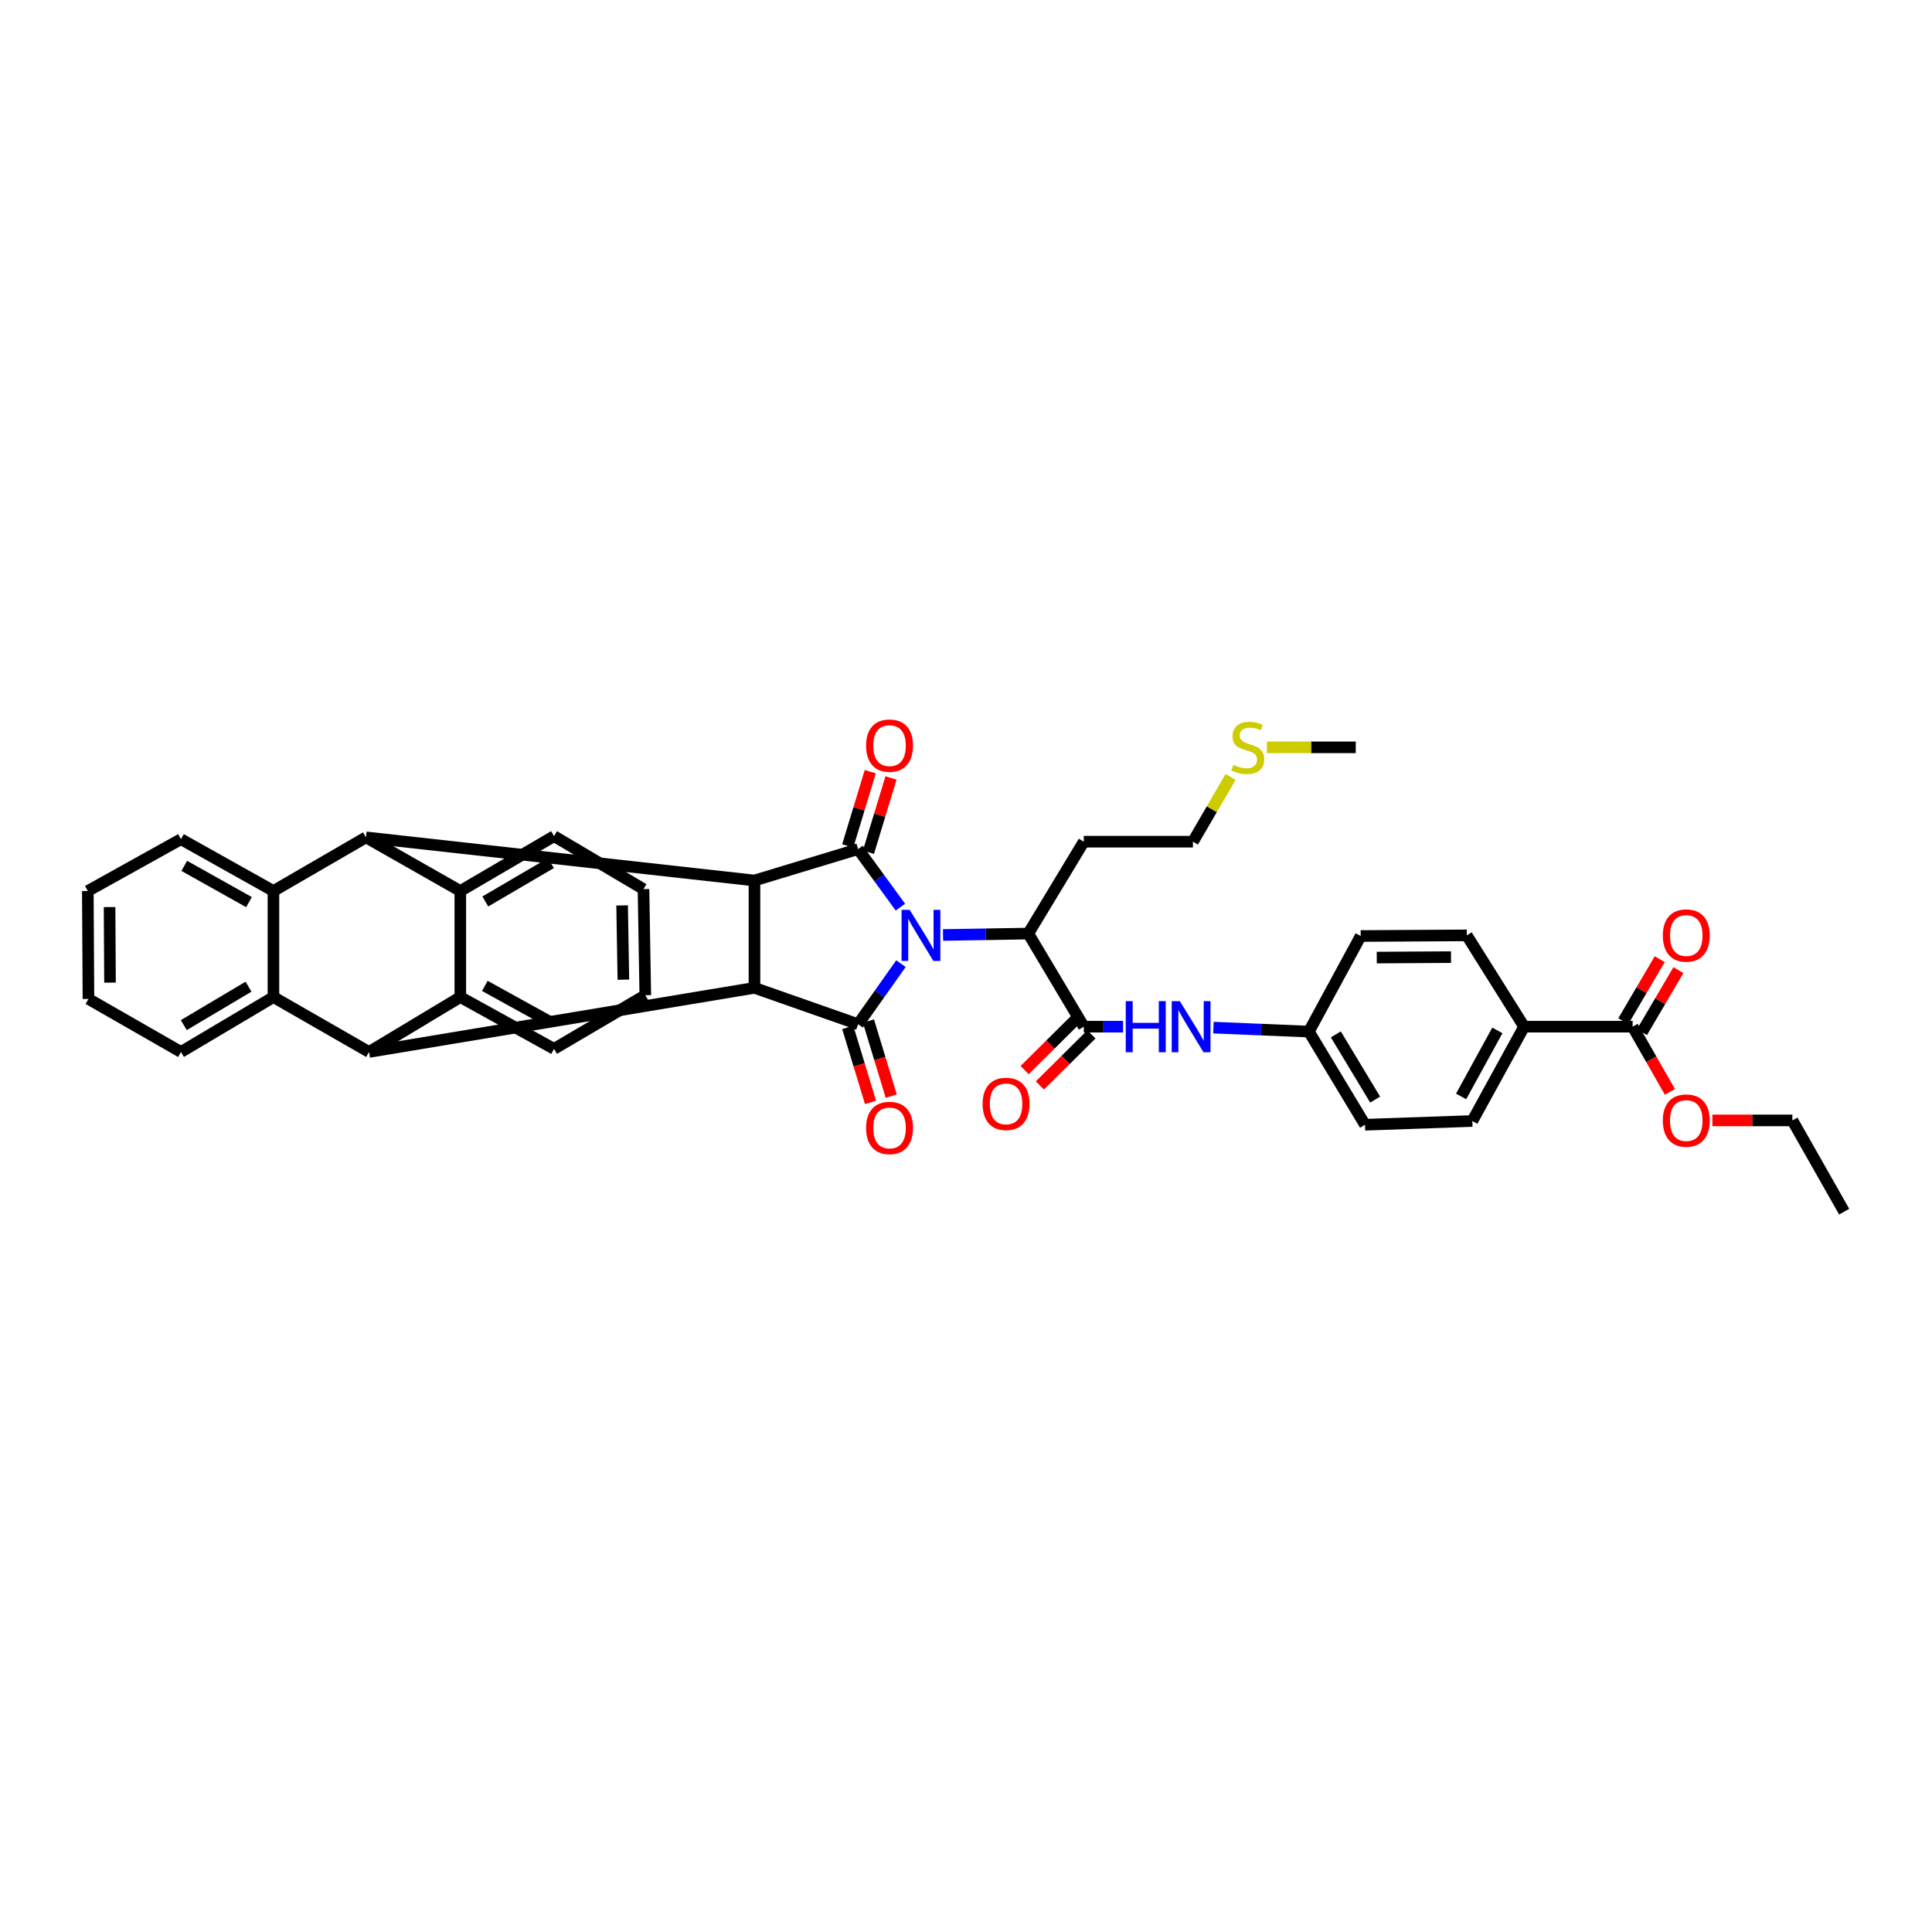 <?xml version='1.0' encoding='iso-8859-1'?>
<svg version='1.1' baseProfile='full'
              xmlns='http://www.w3.org/2000/svg'
                      xmlns:rdkit='http://www.rdkit.org/xml'
                      xmlns:xlink='http://www.w3.org/1999/xlink'
                  xml:space='preserve'
width='1000px' height='1000px' viewBox='0 0 1000 1000'>
<!-- END OF HEADER -->
<rect style='opacity:1.0;fill:#FFFFFF;stroke:none' width='1000' height='1000' x='0' y='0'> </rect>
<path class='bond-0' d='M 466.335,498.783 L 455.24,514.458' style='fill:none;fill-rule:evenodd;stroke:#0000FF;stroke-width:6px;stroke-linecap:butt;stroke-linejoin:miter;stroke-opacity:1' />
<path class='bond-0' d='M 455.24,514.458 L 444.145,530.134' style='fill:none;fill-rule:evenodd;stroke:#000000;stroke-width:6px;stroke-linecap:butt;stroke-linejoin:miter;stroke-opacity:1' />
<path class='bond-1' d='M 466.047,469.541 L 455.096,454.516' style='fill:none;fill-rule:evenodd;stroke:#0000FF;stroke-width:6px;stroke-linecap:butt;stroke-linejoin:miter;stroke-opacity:1' />
<path class='bond-1' d='M 455.096,454.516 L 444.145,439.49' style='fill:none;fill-rule:evenodd;stroke:#000000;stroke-width:6px;stroke-linecap:butt;stroke-linejoin:miter;stroke-opacity:1' />
<path class='bond-11' d='M 488.113,483.957 L 510.178,483.586' style='fill:none;fill-rule:evenodd;stroke:#0000FF;stroke-width:6px;stroke-linecap:butt;stroke-linejoin:miter;stroke-opacity:1' />
<path class='bond-11' d='M 510.178,483.586 L 532.242,483.215' style='fill:none;fill-rule:evenodd;stroke:#000000;stroke-width:6px;stroke-linecap:butt;stroke-linejoin:miter;stroke-opacity:1' />
<path class='bond-3' d='M 444.145,530.134 L 390.514,511.31' style='fill:none;fill-rule:evenodd;stroke:#000000;stroke-width:6px;stroke-linecap:butt;stroke-linejoin:miter;stroke-opacity:1' />
<path class='bond-14' d='M 438.783,531.762 L 444.681,551.184' style='fill:none;fill-rule:evenodd;stroke:#000000;stroke-width:6px;stroke-linecap:butt;stroke-linejoin:miter;stroke-opacity:1' />
<path class='bond-14' d='M 444.681,551.184 L 450.579,570.605' style='fill:none;fill-rule:evenodd;stroke:#FF0000;stroke-width:6px;stroke-linecap:butt;stroke-linejoin:miter;stroke-opacity:1' />
<path class='bond-14' d='M 449.508,528.505 L 455.406,547.927' style='fill:none;fill-rule:evenodd;stroke:#000000;stroke-width:6px;stroke-linecap:butt;stroke-linejoin:miter;stroke-opacity:1' />
<path class='bond-14' d='M 455.406,547.927 L 461.304,567.348' style='fill:none;fill-rule:evenodd;stroke:#FF0000;stroke-width:6px;stroke-linecap:butt;stroke-linejoin:miter;stroke-opacity:1' />
<path class='bond-2' d='M 444.145,439.49 L 390.514,455.742' style='fill:none;fill-rule:evenodd;stroke:#000000;stroke-width:6px;stroke-linecap:butt;stroke-linejoin:miter;stroke-opacity:1' />
<path class='bond-15' d='M 449.508,441.118 L 455.344,421.896' style='fill:none;fill-rule:evenodd;stroke:#000000;stroke-width:6px;stroke-linecap:butt;stroke-linejoin:miter;stroke-opacity:1' />
<path class='bond-15' d='M 455.344,421.896 L 461.18,402.674' style='fill:none;fill-rule:evenodd;stroke:#FF0000;stroke-width:6px;stroke-linecap:butt;stroke-linejoin:miter;stroke-opacity:1' />
<path class='bond-15' d='M 438.783,437.862 L 444.619,418.64' style='fill:none;fill-rule:evenodd;stroke:#000000;stroke-width:6px;stroke-linecap:butt;stroke-linejoin:miter;stroke-opacity:1' />
<path class='bond-15' d='M 444.619,418.64 L 450.455,399.418' style='fill:none;fill-rule:evenodd;stroke:#FF0000;stroke-width:6px;stroke-linecap:butt;stroke-linejoin:miter;stroke-opacity:1' />
<path class='bond-5' d='M 390.514,455.742 L 189.431,433.412' style='fill:none;fill-rule:evenodd;stroke:#000000;stroke-width:6px;stroke-linecap:butt;stroke-linejoin:miter;stroke-opacity:1' />
<path class='bond-39' d='M 390.514,455.742 L 390.514,511.31' style='fill:none;fill-rule:evenodd;stroke:#000000;stroke-width:6px;stroke-linecap:butt;stroke-linejoin:miter;stroke-opacity:1' />
<path class='bond-4' d='M 390.514,511.31 L 191.013,544.493' style='fill:none;fill-rule:evenodd;stroke:#000000;stroke-width:6px;stroke-linecap:butt;stroke-linejoin:miter;stroke-opacity:1' />
<path class='bond-7' d='M 191.013,544.493 L 141.534,516.086' style='fill:none;fill-rule:evenodd;stroke:#000000;stroke-width:6px;stroke-linecap:butt;stroke-linejoin:miter;stroke-opacity:1' />
<path class='bond-9' d='M 191.013,544.493 L 238.256,516.086' style='fill:none;fill-rule:evenodd;stroke:#000000;stroke-width:6px;stroke-linecap:butt;stroke-linejoin:miter;stroke-opacity:1' />
<path class='bond-6' d='M 189.431,433.412 L 238.256,461.184' style='fill:none;fill-rule:evenodd;stroke:#000000;stroke-width:6px;stroke-linecap:butt;stroke-linejoin:miter;stroke-opacity:1' />
<path class='bond-8' d='M 189.431,433.412 L 141.534,461.184' style='fill:none;fill-rule:evenodd;stroke:#000000;stroke-width:6px;stroke-linecap:butt;stroke-linejoin:miter;stroke-opacity:1' />
<path class='bond-27' d='M 238.256,461.184 L 286.775,432.79' style='fill:none;fill-rule:evenodd;stroke:#000000;stroke-width:6px;stroke-linecap:butt;stroke-linejoin:miter;stroke-opacity:1' />
<path class='bond-27' d='M 251.195,466.598 L 285.158,446.722' style='fill:none;fill-rule:evenodd;stroke:#000000;stroke-width:6px;stroke-linecap:butt;stroke-linejoin:miter;stroke-opacity:1' />
<path class='bond-41' d='M 238.256,461.184 L 238.256,516.086' style='fill:none;fill-rule:evenodd;stroke:#000000;stroke-width:6px;stroke-linecap:butt;stroke-linejoin:miter;stroke-opacity:1' />
<path class='bond-26' d='M 141.534,516.086 L 93.669,544.493' style='fill:none;fill-rule:evenodd;stroke:#000000;stroke-width:6px;stroke-linecap:butt;stroke-linejoin:miter;stroke-opacity:1' />
<path class='bond-26' d='M 128.634,510.708 L 95.128,530.593' style='fill:none;fill-rule:evenodd;stroke:#000000;stroke-width:6px;stroke-linecap:butt;stroke-linejoin:miter;stroke-opacity:1' />
<path class='bond-40' d='M 141.534,516.086 L 141.534,461.184' style='fill:none;fill-rule:evenodd;stroke:#000000;stroke-width:6px;stroke-linecap:butt;stroke-linejoin:miter;stroke-opacity:1' />
<path class='bond-25' d='M 141.534,461.184 L 93.669,434.365' style='fill:none;fill-rule:evenodd;stroke:#000000;stroke-width:6px;stroke-linecap:butt;stroke-linejoin:miter;stroke-opacity:1' />
<path class='bond-25' d='M 128.876,466.939 L 95.37,448.166' style='fill:none;fill-rule:evenodd;stroke:#000000;stroke-width:6px;stroke-linecap:butt;stroke-linejoin:miter;stroke-opacity:1' />
<path class='bond-24' d='M 238.256,516.086 L 286.775,542.886' style='fill:none;fill-rule:evenodd;stroke:#000000;stroke-width:6px;stroke-linecap:butt;stroke-linejoin:miter;stroke-opacity:1' />
<path class='bond-24' d='M 250.953,510.295 L 284.916,529.055' style='fill:none;fill-rule:evenodd;stroke:#000000;stroke-width:6px;stroke-linecap:butt;stroke-linejoin:miter;stroke-opacity:1' />
<path class='bond-10' d='M 560.967,531.41 L 532.242,483.215' style='fill:none;fill-rule:evenodd;stroke:#000000;stroke-width:6px;stroke-linecap:butt;stroke-linejoin:miter;stroke-opacity:1' />
<path class='bond-12' d='M 560.967,531.41 L 571.132,531.41' style='fill:none;fill-rule:evenodd;stroke:#000000;stroke-width:6px;stroke-linecap:butt;stroke-linejoin:miter;stroke-opacity:1' />
<path class='bond-12' d='M 571.132,531.41 L 581.297,531.41' style='fill:none;fill-rule:evenodd;stroke:#0000FF;stroke-width:6px;stroke-linecap:butt;stroke-linejoin:miter;stroke-opacity:1' />
<path class='bond-17' d='M 557.021,527.431 L 543.688,540.65' style='fill:none;fill-rule:evenodd;stroke:#000000;stroke-width:6px;stroke-linecap:butt;stroke-linejoin:miter;stroke-opacity:1' />
<path class='bond-17' d='M 543.688,540.65 L 530.354,553.87' style='fill:none;fill-rule:evenodd;stroke:#FF0000;stroke-width:6px;stroke-linecap:butt;stroke-linejoin:miter;stroke-opacity:1' />
<path class='bond-17' d='M 564.913,535.39 L 551.579,548.61' style='fill:none;fill-rule:evenodd;stroke:#000000;stroke-width:6px;stroke-linecap:butt;stroke-linejoin:miter;stroke-opacity:1' />
<path class='bond-17' d='M 551.579,548.61 L 538.246,561.83' style='fill:none;fill-rule:evenodd;stroke:#FF0000;stroke-width:6px;stroke-linecap:butt;stroke-linejoin:miter;stroke-opacity:1' />
<path class='bond-22' d='M 532.242,483.215 L 560.967,435.654' style='fill:none;fill-rule:evenodd;stroke:#000000;stroke-width:6px;stroke-linecap:butt;stroke-linejoin:miter;stroke-opacity:1' />
<path class='bond-19' d='M 628.073,531.892 L 652.772,532.921' style='fill:none;fill-rule:evenodd;stroke:#0000FF;stroke-width:6px;stroke-linecap:butt;stroke-linejoin:miter;stroke-opacity:1' />
<path class='bond-19' d='M 652.772,532.921 L 677.471,533.951' style='fill:none;fill-rule:evenodd;stroke:#000000;stroke-width:6px;stroke-linecap:butt;stroke-linejoin:miter;stroke-opacity:1' />
<path class='bond-13' d='M 845.053,531.41 L 788.875,531.41' style='fill:none;fill-rule:evenodd;stroke:#000000;stroke-width:6px;stroke-linecap:butt;stroke-linejoin:miter;stroke-opacity:1' />
<path class='bond-18' d='M 849.885,534.248 L 859.314,518.196' style='fill:none;fill-rule:evenodd;stroke:#000000;stroke-width:6px;stroke-linecap:butt;stroke-linejoin:miter;stroke-opacity:1' />
<path class='bond-18' d='M 859.314,518.196 L 868.742,502.143' style='fill:none;fill-rule:evenodd;stroke:#FF0000;stroke-width:6px;stroke-linecap:butt;stroke-linejoin:miter;stroke-opacity:1' />
<path class='bond-18' d='M 840.221,528.572 L 849.649,512.519' style='fill:none;fill-rule:evenodd;stroke:#000000;stroke-width:6px;stroke-linecap:butt;stroke-linejoin:miter;stroke-opacity:1' />
<path class='bond-18' d='M 849.649,512.519 L 859.078,496.467' style='fill:none;fill-rule:evenodd;stroke:#FF0000;stroke-width:6px;stroke-linecap:butt;stroke-linejoin:miter;stroke-opacity:1' />
<path class='bond-23' d='M 845.053,531.41 L 854.707,548.283' style='fill:none;fill-rule:evenodd;stroke:#000000;stroke-width:6px;stroke-linecap:butt;stroke-linejoin:miter;stroke-opacity:1' />
<path class='bond-23' d='M 854.707,548.283 L 864.36,565.157' style='fill:none;fill-rule:evenodd;stroke:#FF0000;stroke-width:6px;stroke-linecap:butt;stroke-linejoin:miter;stroke-opacity:1' />
<path class='bond-16' d='M 788.875,531.41 L 762.074,580.228' style='fill:none;fill-rule:evenodd;stroke:#000000;stroke-width:6px;stroke-linecap:butt;stroke-linejoin:miter;stroke-opacity:1' />
<path class='bond-16' d='M 775.03,533.339 L 756.269,567.512' style='fill:none;fill-rule:evenodd;stroke:#000000;stroke-width:6px;stroke-linecap:butt;stroke-linejoin:miter;stroke-opacity:1' />
<path class='bond-42' d='M 788.875,531.41 L 759.204,484.149' style='fill:none;fill-rule:evenodd;stroke:#000000;stroke-width:6px;stroke-linecap:butt;stroke-linejoin:miter;stroke-opacity:1' />
<path class='bond-28' d='M 677.471,533.951 L 704.302,484.479' style='fill:none;fill-rule:evenodd;stroke:#000000;stroke-width:6px;stroke-linecap:butt;stroke-linejoin:miter;stroke-opacity:1' />
<path class='bond-29' d='M 677.471,533.951 L 706.531,582.165' style='fill:none;fill-rule:evenodd;stroke:#000000;stroke-width:6px;stroke-linecap:butt;stroke-linejoin:miter;stroke-opacity:1' />
<path class='bond-29' d='M 691.429,535.397 L 711.772,569.147' style='fill:none;fill-rule:evenodd;stroke:#000000;stroke-width:6px;stroke-linecap:butt;stroke-linejoin:miter;stroke-opacity:1' />
<path class='bond-20' d='M 762.074,580.228 L 706.531,582.165' style='fill:none;fill-rule:evenodd;stroke:#000000;stroke-width:6px;stroke-linecap:butt;stroke-linejoin:miter;stroke-opacity:1' />
<path class='bond-21' d='M 759.204,484.149 L 704.302,484.479' style='fill:none;fill-rule:evenodd;stroke:#000000;stroke-width:6px;stroke-linecap:butt;stroke-linejoin:miter;stroke-opacity:1' />
<path class='bond-21' d='M 751.036,495.406 L 712.605,495.637' style='fill:none;fill-rule:evenodd;stroke:#000000;stroke-width:6px;stroke-linecap:butt;stroke-linejoin:miter;stroke-opacity:1' />
<path class='bond-31' d='M 560.967,435.654 L 617.457,435.654' style='fill:none;fill-rule:evenodd;stroke:#000000;stroke-width:6px;stroke-linecap:butt;stroke-linejoin:miter;stroke-opacity:1' />
<path class='bond-33' d='M 886.328,579.93 L 907.033,579.93' style='fill:none;fill-rule:evenodd;stroke:#FF0000;stroke-width:6px;stroke-linecap:butt;stroke-linejoin:miter;stroke-opacity:1' />
<path class='bond-33' d='M 907.033,579.93 L 927.739,579.93' style='fill:none;fill-rule:evenodd;stroke:#000000;stroke-width:6px;stroke-linecap:butt;stroke-linejoin:miter;stroke-opacity:1' />
<path class='bond-37' d='M 286.775,542.886 L 334.005,515.115' style='fill:none;fill-rule:evenodd;stroke:#000000;stroke-width:6px;stroke-linecap:butt;stroke-linejoin:miter;stroke-opacity:1' />
<path class='bond-36' d='M 93.669,434.365 L 45.455,461.184' style='fill:none;fill-rule:evenodd;stroke:#000000;stroke-width:6px;stroke-linecap:butt;stroke-linejoin:miter;stroke-opacity:1' />
<path class='bond-35' d='M 93.669,544.493 L 45.785,517.051' style='fill:none;fill-rule:evenodd;stroke:#000000;stroke-width:6px;stroke-linecap:butt;stroke-linejoin:miter;stroke-opacity:1' />
<path class='bond-34' d='M 286.775,432.79 L 333.071,460.219' style='fill:none;fill-rule:evenodd;stroke:#000000;stroke-width:6px;stroke-linecap:butt;stroke-linejoin:miter;stroke-opacity:1' />
<path class='bond-30' d='M 636.957,402.134 L 627.207,418.894' style='fill:none;fill-rule:evenodd;stroke:#CCCC00;stroke-width:6px;stroke-linecap:butt;stroke-linejoin:miter;stroke-opacity:1' />
<path class='bond-30' d='M 627.207,418.894 L 617.457,435.654' style='fill:none;fill-rule:evenodd;stroke:#000000;stroke-width:6px;stroke-linecap:butt;stroke-linejoin:miter;stroke-opacity:1' />
<path class='bond-32' d='M 655.741,386.823 L 678.736,386.823' style='fill:none;fill-rule:evenodd;stroke:#CCCC00;stroke-width:6px;stroke-linecap:butt;stroke-linejoin:miter;stroke-opacity:1' />
<path class='bond-32' d='M 678.736,386.823 L 701.73,386.823' style='fill:none;fill-rule:evenodd;stroke:#000000;stroke-width:6px;stroke-linecap:butt;stroke-linejoin:miter;stroke-opacity:1' />
<path class='bond-38' d='M 927.739,579.93 L 954.545,627.16' style='fill:none;fill-rule:evenodd;stroke:#000000;stroke-width:6px;stroke-linecap:butt;stroke-linejoin:miter;stroke-opacity:1' />
<path class='bond-44' d='M 333.071,460.219 L 334.005,515.115' style='fill:none;fill-rule:evenodd;stroke:#000000;stroke-width:6px;stroke-linecap:butt;stroke-linejoin:miter;stroke-opacity:1' />
<path class='bond-44' d='M 322.005,468.644 L 322.659,507.071' style='fill:none;fill-rule:evenodd;stroke:#000000;stroke-width:6px;stroke-linecap:butt;stroke-linejoin:miter;stroke-opacity:1' />
<path class='bond-43' d='M 45.785,517.051 L 45.455,461.184' style='fill:none;fill-rule:evenodd;stroke:#000000;stroke-width:6px;stroke-linecap:butt;stroke-linejoin:miter;stroke-opacity:1' />
<path class='bond-43' d='M 56.943,508.605 L 56.712,469.498' style='fill:none;fill-rule:evenodd;stroke:#000000;stroke-width:6px;stroke-linecap:butt;stroke-linejoin:miter;stroke-opacity:1' />
<path  class='atom-0' d='M 470.846 470.923
L 479.514 484.933
Q 480.373 486.316, 481.755 488.819
Q 483.138 491.322, 483.212 491.471
L 483.212 470.923
L 486.724 470.923
L 486.724 497.374
L 483.1 497.374
L 473.798 482.056
Q 472.714 480.263, 471.556 478.208
Q 470.435 476.153, 470.099 475.518
L 470.099 497.374
L 466.662 497.374
L 466.662 470.923
L 470.846 470.923
' fill='#0000FF'/>
<path  class='atom-13' d='M 582.686 518.184
L 586.273 518.184
L 586.273 529.43
L 599.797 529.43
L 599.797 518.184
L 603.384 518.184
L 603.384 544.636
L 599.797 544.636
L 599.797 532.419
L 586.273 532.419
L 586.273 544.636
L 582.686 544.636
L 582.686 518.184
' fill='#0000FF'/>
<path  class='atom-13' d='M 610.669 518.184
L 619.337 532.195
Q 620.196 533.577, 621.579 536.08
Q 622.961 538.583, 623.036 538.733
L 623.036 518.184
L 626.548 518.184
L 626.548 544.636
L 622.924 544.636
L 613.621 529.318
Q 612.537 527.525, 611.379 525.47
Q 610.258 523.415, 609.922 522.78
L 609.922 544.636
L 606.485 544.636
L 606.485 518.184
L 610.669 518.184
' fill='#0000FF'/>
<path  class='atom-15' d='M 448.286 583.828
Q 448.286 577.476, 451.425 573.927
Q 454.563 570.378, 460.429 570.378
Q 466.294 570.378, 469.433 573.927
Q 472.571 577.476, 472.571 583.828
Q 472.571 590.254, 469.395 593.915
Q 466.219 597.539, 460.429 597.539
Q 454.6 597.539, 451.425 593.915
Q 448.286 590.291, 448.286 583.828
M 460.429 594.55
Q 464.464 594.55, 466.63 591.86
Q 468.835 589.133, 468.835 583.828
Q 468.835 578.634, 466.63 576.019
Q 464.464 573.366, 460.429 573.366
Q 456.394 573.366, 454.189 575.982
Q 452.022 578.597, 452.022 583.828
Q 452.022 589.17, 454.189 591.86
Q 456.394 594.55, 460.429 594.55
' fill='#FF0000'/>
<path  class='atom-16' d='M 448.286 385.933
Q 448.286 379.582, 451.425 376.032
Q 454.563 372.483, 460.429 372.483
Q 466.294 372.483, 469.433 376.032
Q 472.571 379.582, 472.571 385.933
Q 472.571 392.359, 469.395 396.02
Q 466.219 399.644, 460.429 399.644
Q 454.6 399.644, 451.425 396.02
Q 448.286 392.396, 448.286 385.933
M 460.429 396.656
Q 464.464 396.656, 466.63 393.966
Q 468.835 391.238, 468.835 385.933
Q 468.835 380.74, 466.63 378.125
Q 464.464 375.472, 460.429 375.472
Q 456.394 375.472, 454.189 378.087
Q 452.022 380.702, 452.022 385.933
Q 452.022 391.276, 454.189 393.966
Q 456.394 396.656, 460.429 396.656
' fill='#FF0000'/>
<path  class='atom-18' d='M 508.599 571.368
Q 508.599 565.016, 511.738 561.467
Q 514.876 557.918, 520.742 557.918
Q 526.607 557.918, 529.746 561.467
Q 532.884 565.016, 532.884 571.368
Q 532.884 577.794, 529.708 581.455
Q 526.532 585.079, 520.742 585.079
Q 514.913 585.079, 511.738 581.455
Q 508.599 577.831, 508.599 571.368
M 520.742 582.09
Q 524.777 582.09, 526.943 579.4
Q 529.148 576.673, 529.148 571.368
Q 529.148 566.174, 526.943 563.559
Q 524.777 560.907, 520.742 560.907
Q 516.707 560.907, 514.502 563.522
Q 512.335 566.137, 512.335 571.368
Q 512.335 576.71, 514.502 579.4
Q 516.707 582.09, 520.742 582.09
' fill='#FF0000'/>
<path  class='atom-19' d='M 860.67 484.223
Q 860.67 477.872, 863.808 474.323
Q 866.947 470.773, 872.812 470.773
Q 878.678 470.773, 881.816 474.323
Q 884.955 477.872, 884.955 484.223
Q 884.955 490.649, 881.779 494.311
Q 878.603 497.935, 872.812 497.935
Q 866.984 497.935, 863.808 494.311
Q 860.67 490.687, 860.67 484.223
M 872.812 494.946
Q 876.847 494.946, 879.014 492.256
Q 881.218 489.529, 881.218 484.223
Q 881.218 479.03, 879.014 476.415
Q 876.847 473.762, 872.812 473.762
Q 868.777 473.762, 866.573 476.378
Q 864.406 478.993, 864.406 484.223
Q 864.406 489.566, 866.573 492.256
Q 868.777 494.946, 872.812 494.946
' fill='#FF0000'/>
<path  class='atom-24' d='M 860.67 580.004
Q 860.67 573.653, 863.808 570.104
Q 866.947 566.554, 872.812 566.554
Q 878.678 566.554, 881.816 570.104
Q 884.955 573.653, 884.955 580.004
Q 884.955 586.43, 881.779 590.092
Q 878.603 593.716, 872.812 593.716
Q 866.984 593.716, 863.808 590.092
Q 860.67 586.468, 860.67 580.004
M 872.812 590.727
Q 876.847 590.727, 879.014 588.037
Q 881.218 585.31, 881.218 580.004
Q 881.218 574.811, 879.014 572.196
Q 876.847 569.543, 872.812 569.543
Q 868.777 569.543, 866.573 572.158
Q 864.406 574.774, 864.406 580.004
Q 864.406 585.347, 866.573 588.037
Q 868.777 590.727, 872.812 590.727
' fill='#FF0000'/>
<path  class='atom-31' d='M 638.391 395.902
Q 638.69 396.014, 639.923 396.537
Q 641.156 397.06, 642.501 397.397
Q 643.883 397.695, 645.228 397.695
Q 647.731 397.695, 649.188 396.5
Q 650.645 395.267, 650.645 393.137
Q 650.645 391.68, 649.898 390.784
Q 649.188 389.887, 648.068 389.401
Q 646.947 388.916, 645.079 388.355
Q 642.725 387.645, 641.305 386.973
Q 639.923 386.3, 638.914 384.881
Q 637.943 383.461, 637.943 381.07
Q 637.943 377.745, 640.184 375.69
Q 642.463 373.635, 646.947 373.635
Q 650.01 373.635, 653.485 375.092
L 652.626 377.969
Q 649.45 376.661, 647.059 376.661
Q 644.481 376.661, 643.061 377.745
Q 641.641 378.791, 641.679 380.621
Q 641.679 382.041, 642.389 382.9
Q 643.136 383.76, 644.182 384.245
Q 645.265 384.731, 647.059 385.292
Q 649.45 386.039, 650.87 386.786
Q 652.289 387.533, 653.298 389.065
Q 654.344 390.559, 654.344 393.137
Q 654.344 396.799, 651.878 398.779
Q 649.45 400.722, 645.378 400.722
Q 643.024 400.722, 641.231 400.199
Q 639.475 399.713, 637.382 398.854
L 638.391 395.902
' fill='#CCCC00'/>
</svg>
